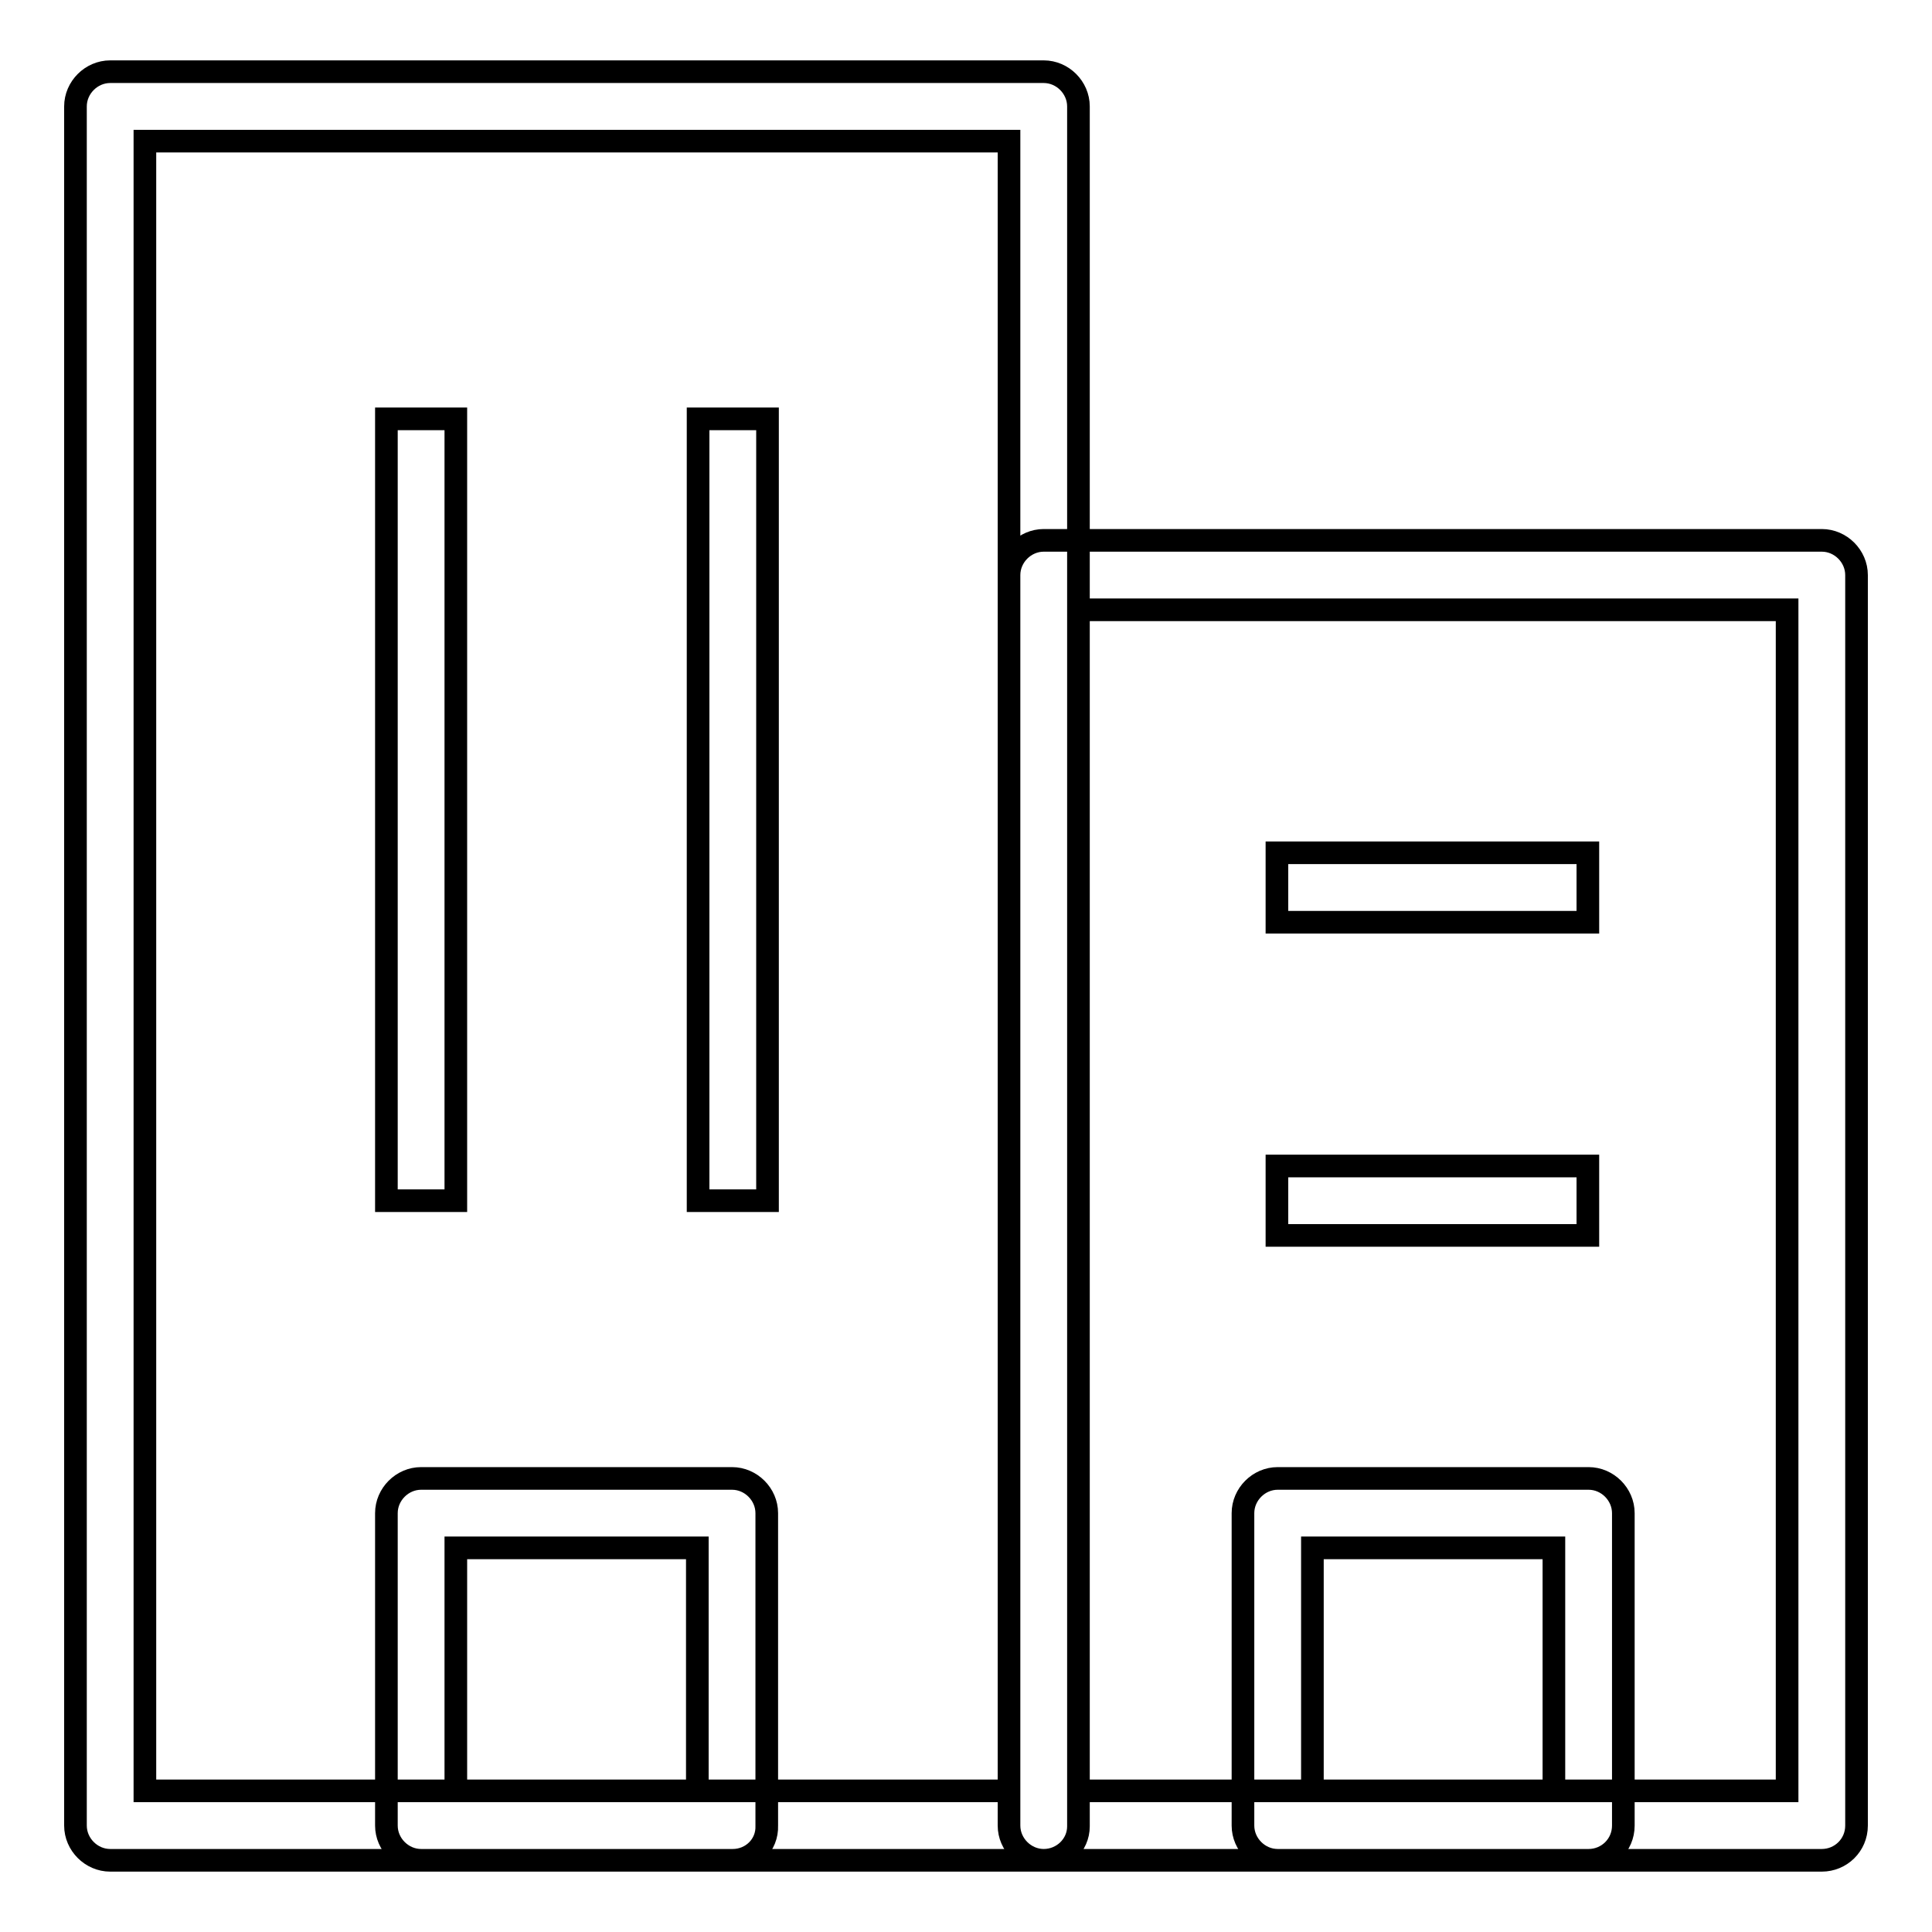 <?xml version="1.0" encoding="utf-8"?>
<!-- Svg Vector Icons : http://www.onlinewebfonts.com/icon -->
<!DOCTYPE svg PUBLIC "-//W3C//DTD SVG 1.1//EN" "http://www.w3.org/Graphics/SVG/1.1/DTD/svg11.dtd">
<svg version="1.1" xmlns="http://www.w3.org/2000/svg" xmlns:xlink="http://www.w3.org/1999/xlink" x="0px" y="0px" viewBox="0 0 256 256" enable-background="new 0 0 256 256" xml:space="preserve">
<g> <path stroke-width="3" fill-opacity="0" stroke="#000000"  d="M138.3,246.5H14.6c-2.5,0-4.6-2.1-4.6-4.6V14.1c0-2.5,2.1-4.6,4.6-4.6h123.7c2.5,0,4.6,2.1,4.6,4.6v227.9 C142.9,244.5,140.8,246.5,138.3,246.5z M19.2,237.3h114.5V18.7H19.2V237.3z M241.4,246.5H138.3c-2.5,0-4.6-2.1-4.6-4.6V76.2 c0-2.5,2.1-4.6,4.6-4.6h103.1c2.5,0,4.6,2.1,4.6,4.6v165.7C246,244.5,243.9,246.5,241.4,246.5z M142.9,237.3h93.9V80.8h-93.9V237.3 z M51.2,55.5h9.2v103.6h-9.2V55.5z M92.5,55.5h9.2v103.6h-9.2V55.5z M210.5,246.5h-41.2c-2.5,0-4.6-2.1-4.6-4.6v-41.4 c0-2.5,2.1-4.6,4.6-4.6h41.2c2.5,0,4.6,2.1,4.6,4.6v41.4C215.1,244.5,213,246.5,210.5,246.5z M173.9,237.3h32v-32.2h-32V237.3z  M97.1,246.5H55.8c-2.5,0-4.6-2.1-4.6-4.6v-41.4c0-2.5,2.1-4.6,4.6-4.6h41.2c2.5,0,4.6,2.1,4.6,4.6v41.4 C101.7,244.5,99.6,246.5,97.1,246.5z M60.4,237.3h32v-32.2h-32V237.3z M169.2,154.5h41.2v9.2h-41.2V154.5z M169.2,113h41.2v9.2 h-41.2V113z"/></g>
</svg>